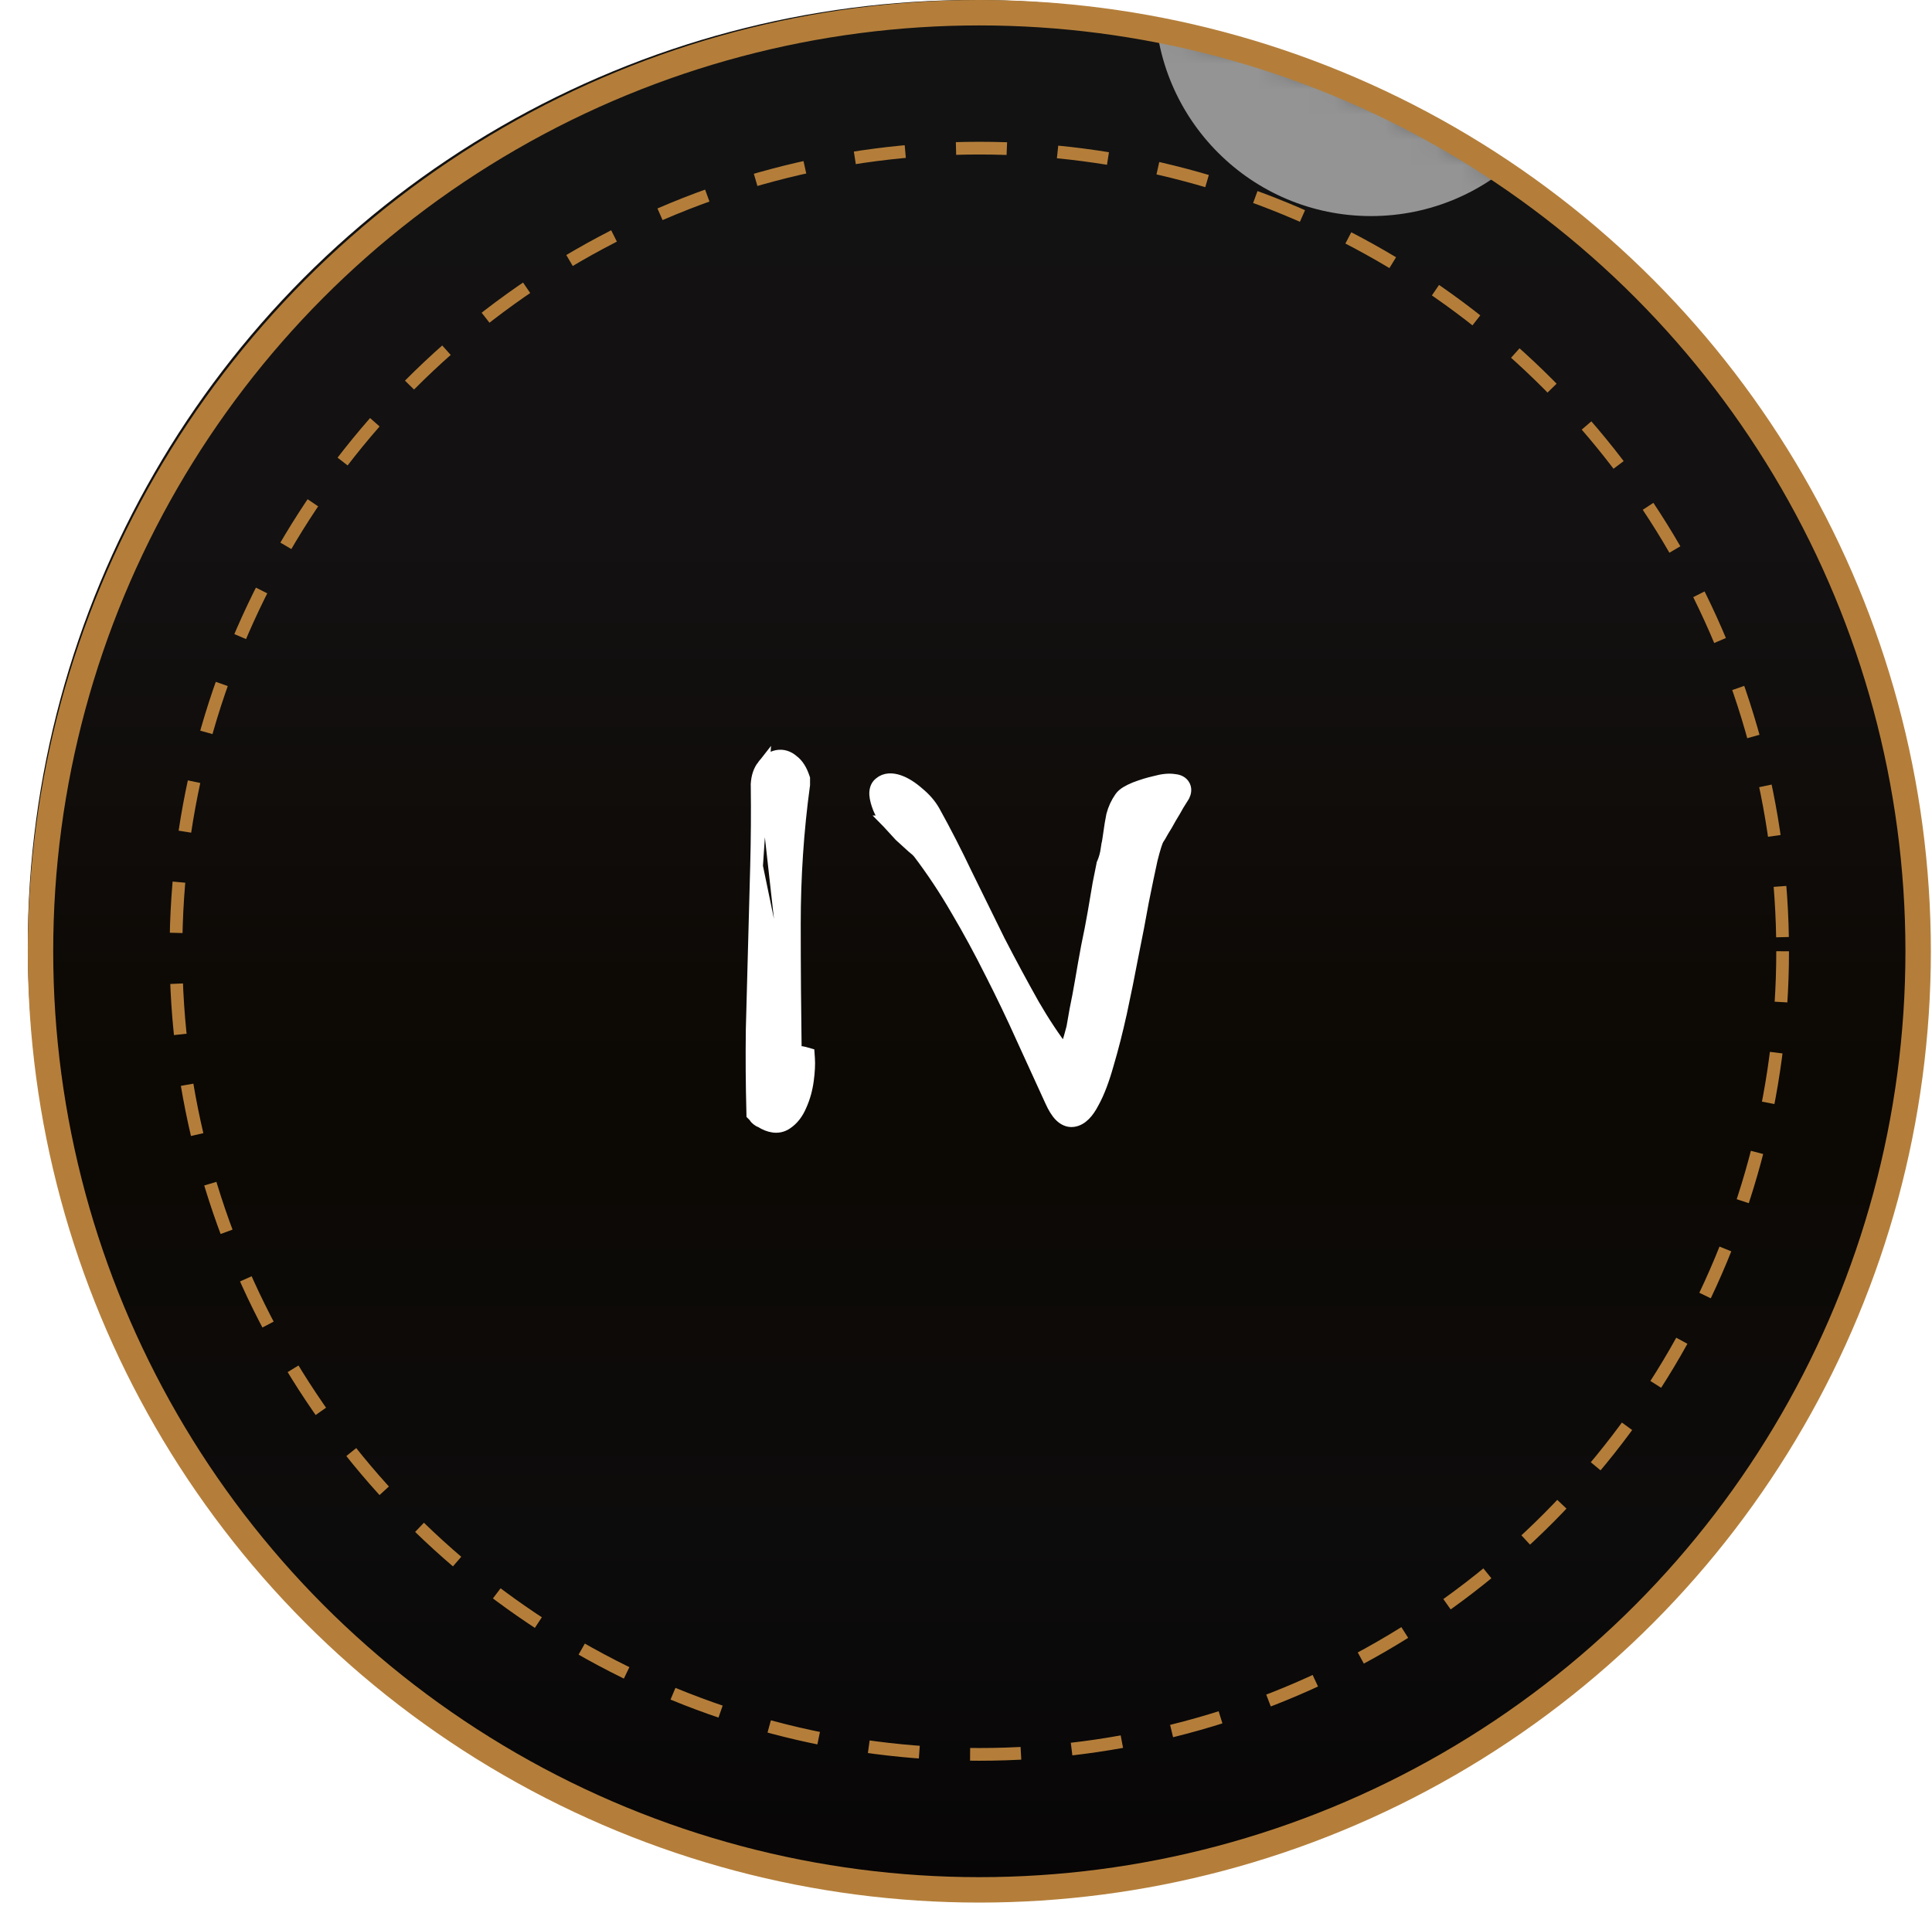 <?xml version="1.0" encoding="UTF-8"?> <svg xmlns="http://www.w3.org/2000/svg" width="76" height="75" viewBox="0 0 76 75" fill="none"> <circle cx="38.292" cy="37.198" r="37.198" fill="url(#paint0_linear_155_1435)"></circle> <mask id="mask0_155_1435" style="mask-type:alpha" maskUnits="userSpaceOnUse" x="0" y="0" width="76" height="75"> <circle cx="38.03" cy="37.198" r="37.198" fill="url(#paint1_linear_155_1435)"></circle> </mask> <g mask="url(#mask0_155_1435)"> <g filter="url(#filter0_f_155_1435)"> <circle cx="53.932" cy="0" r="8.502" fill="white" fill-opacity="0.55"></circle> </g> </g> <circle cx="38.524" cy="37.431" r="36.931" stroke="#B47E3A"></circle> <circle cx="38.523" cy="37.43" r="31.601" stroke="#B47E3A" stroke-width="0.5" stroke-dasharray="2 2"></circle> <path d="M31.286 41.444C31.392 41.407 31.508 41.4 31.627 41.434L31.795 41.482L31.807 41.657C31.823 41.881 31.807 42.165 31.763 42.502C31.717 42.853 31.625 43.184 31.486 43.493C31.357 43.799 31.171 44.044 30.92 44.205C30.609 44.405 30.258 44.326 29.935 44.122C29.903 44.112 29.877 44.098 29.856 44.086C29.814 44.061 29.778 44.03 29.748 44L29.731 43.982L29.717 43.962C29.704 43.943 29.695 43.929 29.688 43.919C29.684 43.915 29.682 43.913 29.681 43.911L29.613 43.843L29.611 43.744C29.582 42.666 29.575 41.589 29.589 40.511L29.589 40.508L29.589 40.508L29.632 38.897L29.675 37.285C29.704 36.211 29.733 35.144 29.761 34.084L31.286 41.444ZM31.286 41.444C31.262 39.763 31.249 38.064 31.249 36.346C31.249 34.495 31.37 32.681 31.612 30.902L31.615 30.885V30.868V30.675V30.634L31.602 30.596C31.509 30.319 31.375 30.086 31.176 29.941C31.003 29.791 30.793 29.718 30.564 29.763C30.342 29.808 30.166 29.948 30.027 30.136M31.286 41.444L30.027 30.136M30.027 30.136C29.873 30.331 29.799 30.577 29.783 30.853L29.782 30.862L29.783 30.871C29.797 31.942 29.79 33.013 29.761 34.084L30.027 30.136ZM41.931 41.367C41.921 41.39 41.912 41.412 41.903 41.433C41.462 40.858 41.041 40.224 40.64 39.531C40.184 38.719 39.735 37.885 39.293 37.029L38.65 35.721L38.006 34.411C37.589 33.534 37.164 32.706 36.732 31.928L36.732 31.928L36.731 31.927C36.585 31.667 36.378 31.43 36.117 31.215C35.859 30.988 35.602 30.824 35.346 30.738C35.094 30.654 34.824 30.646 34.615 30.825C34.464 30.943 34.439 31.127 34.448 31.27C34.458 31.422 34.507 31.6 34.583 31.796L34.583 31.796L34.584 31.799C34.654 31.975 34.771 32.155 34.925 32.339L34.924 32.339L34.932 32.347L35.169 32.605L35.405 32.863L35.412 32.871L35.42 32.878C35.593 33.036 35.751 33.18 35.895 33.31L35.9 33.315L35.906 33.319C36.05 33.435 36.12 33.503 36.141 33.532L36.141 33.532L36.142 33.533C36.68 34.24 37.183 34.998 37.65 35.806L37.65 35.806L37.651 35.807C38.121 36.604 38.569 37.43 38.996 38.285L38.997 38.286C39.425 39.127 39.832 39.976 40.217 40.832L40.217 40.833C40.604 41.678 40.983 42.509 41.356 43.325C41.461 43.557 41.575 43.75 41.704 43.884C41.835 44.019 42.011 44.122 42.22 44.092C42.552 44.045 42.796 43.746 42.985 43.383C43.198 43.002 43.39 42.495 43.564 41.873C43.752 41.237 43.925 40.558 44.083 39.838L44.084 39.837C44.242 39.105 44.392 38.358 44.536 37.598C44.693 36.824 44.83 36.115 44.944 35.469C45.072 34.828 45.186 34.281 45.286 33.825C45.397 33.38 45.481 33.124 45.534 33.021C45.586 32.948 45.653 32.835 45.73 32.692C45.832 32.533 45.932 32.36 46.032 32.175C46.146 31.991 46.245 31.819 46.332 31.661C46.43 31.507 46.502 31.392 46.546 31.319L46.551 31.311L46.555 31.302C46.604 31.204 46.657 31.032 46.544 30.877C46.45 30.747 46.295 30.715 46.19 30.706C45.972 30.672 45.724 30.702 45.455 30.776C45.186 30.836 44.918 30.918 44.651 31.022L44.651 31.022L44.646 31.023C44.517 31.077 44.406 31.131 44.315 31.187C44.228 31.241 44.142 31.307 44.084 31.393C43.939 31.602 43.834 31.828 43.77 32.071L43.768 32.079L43.766 32.087C43.722 32.307 43.685 32.527 43.656 32.747C43.628 32.957 43.593 33.175 43.551 33.4L43.55 33.4L43.548 33.413C43.523 33.605 43.472 33.791 43.395 33.971L43.383 33.997L43.379 34.024C43.35 34.179 43.301 34.427 43.229 34.77L43.229 34.77L43.228 34.778C43.17 35.108 43.106 35.488 43.034 35.918C42.963 36.33 42.878 36.77 42.778 37.24L42.778 37.24L42.777 37.246C42.691 37.705 42.612 38.151 42.54 38.582C42.469 38.995 42.398 39.371 42.327 39.712L42.327 39.712L42.325 39.72C42.27 40.038 42.228 40.275 42.2 40.432C42.183 40.486 42.161 40.567 42.136 40.669C42.109 40.776 42.075 40.892 42.034 41.016L42.03 41.028L42.027 41.04C42.001 41.157 41.969 41.265 41.931 41.367Z" fill="white" stroke="white" stroke-width="0.5"></path> <defs> <filter id="filter0_f_155_1435" x="-125.57" y="-179.502" width="359.004" height="359.005" filterUnits="userSpaceOnUse" color-interpolation-filters="sRGB"> <feFlood flood-opacity="0" result="BackgroundImageFix"></feFlood> <feBlend mode="normal" in="SourceGraphic" in2="BackgroundImageFix" result="shape"></feBlend> <feGaussianBlur stdDeviation="85.5" result="effect1_foregroundBlur_155_1435"></feGaussianBlur> </filter> <linearGradient id="paint0_linear_155_1435" x1="38.292" y1="0" x2="38.292" y2="74.396" gradientUnits="userSpaceOnUse"> <stop stop-color="#121212"></stop> <stop offset="0.281" stop-color="#131112"></stop> <stop offset="0.571" stop-color="#0C0803"></stop> <stop offset="0.81" stop-color="#0D0C0C"></stop> <stop offset="1" stop-color="#070506"></stop> </linearGradient> <linearGradient id="paint1_linear_155_1435" x1="38.03" y1="0" x2="38.03" y2="74.396" gradientUnits="userSpaceOnUse"> <stop stop-color="#121212"></stop> <stop offset="0.281" stop-color="#131112"></stop> <stop offset="0.571" stop-color="#0C0803"></stop> <stop offset="0.81" stop-color="#0D0C0C"></stop> <stop offset="1" stop-color="#070506"></stop> </linearGradient> </defs> </svg> 